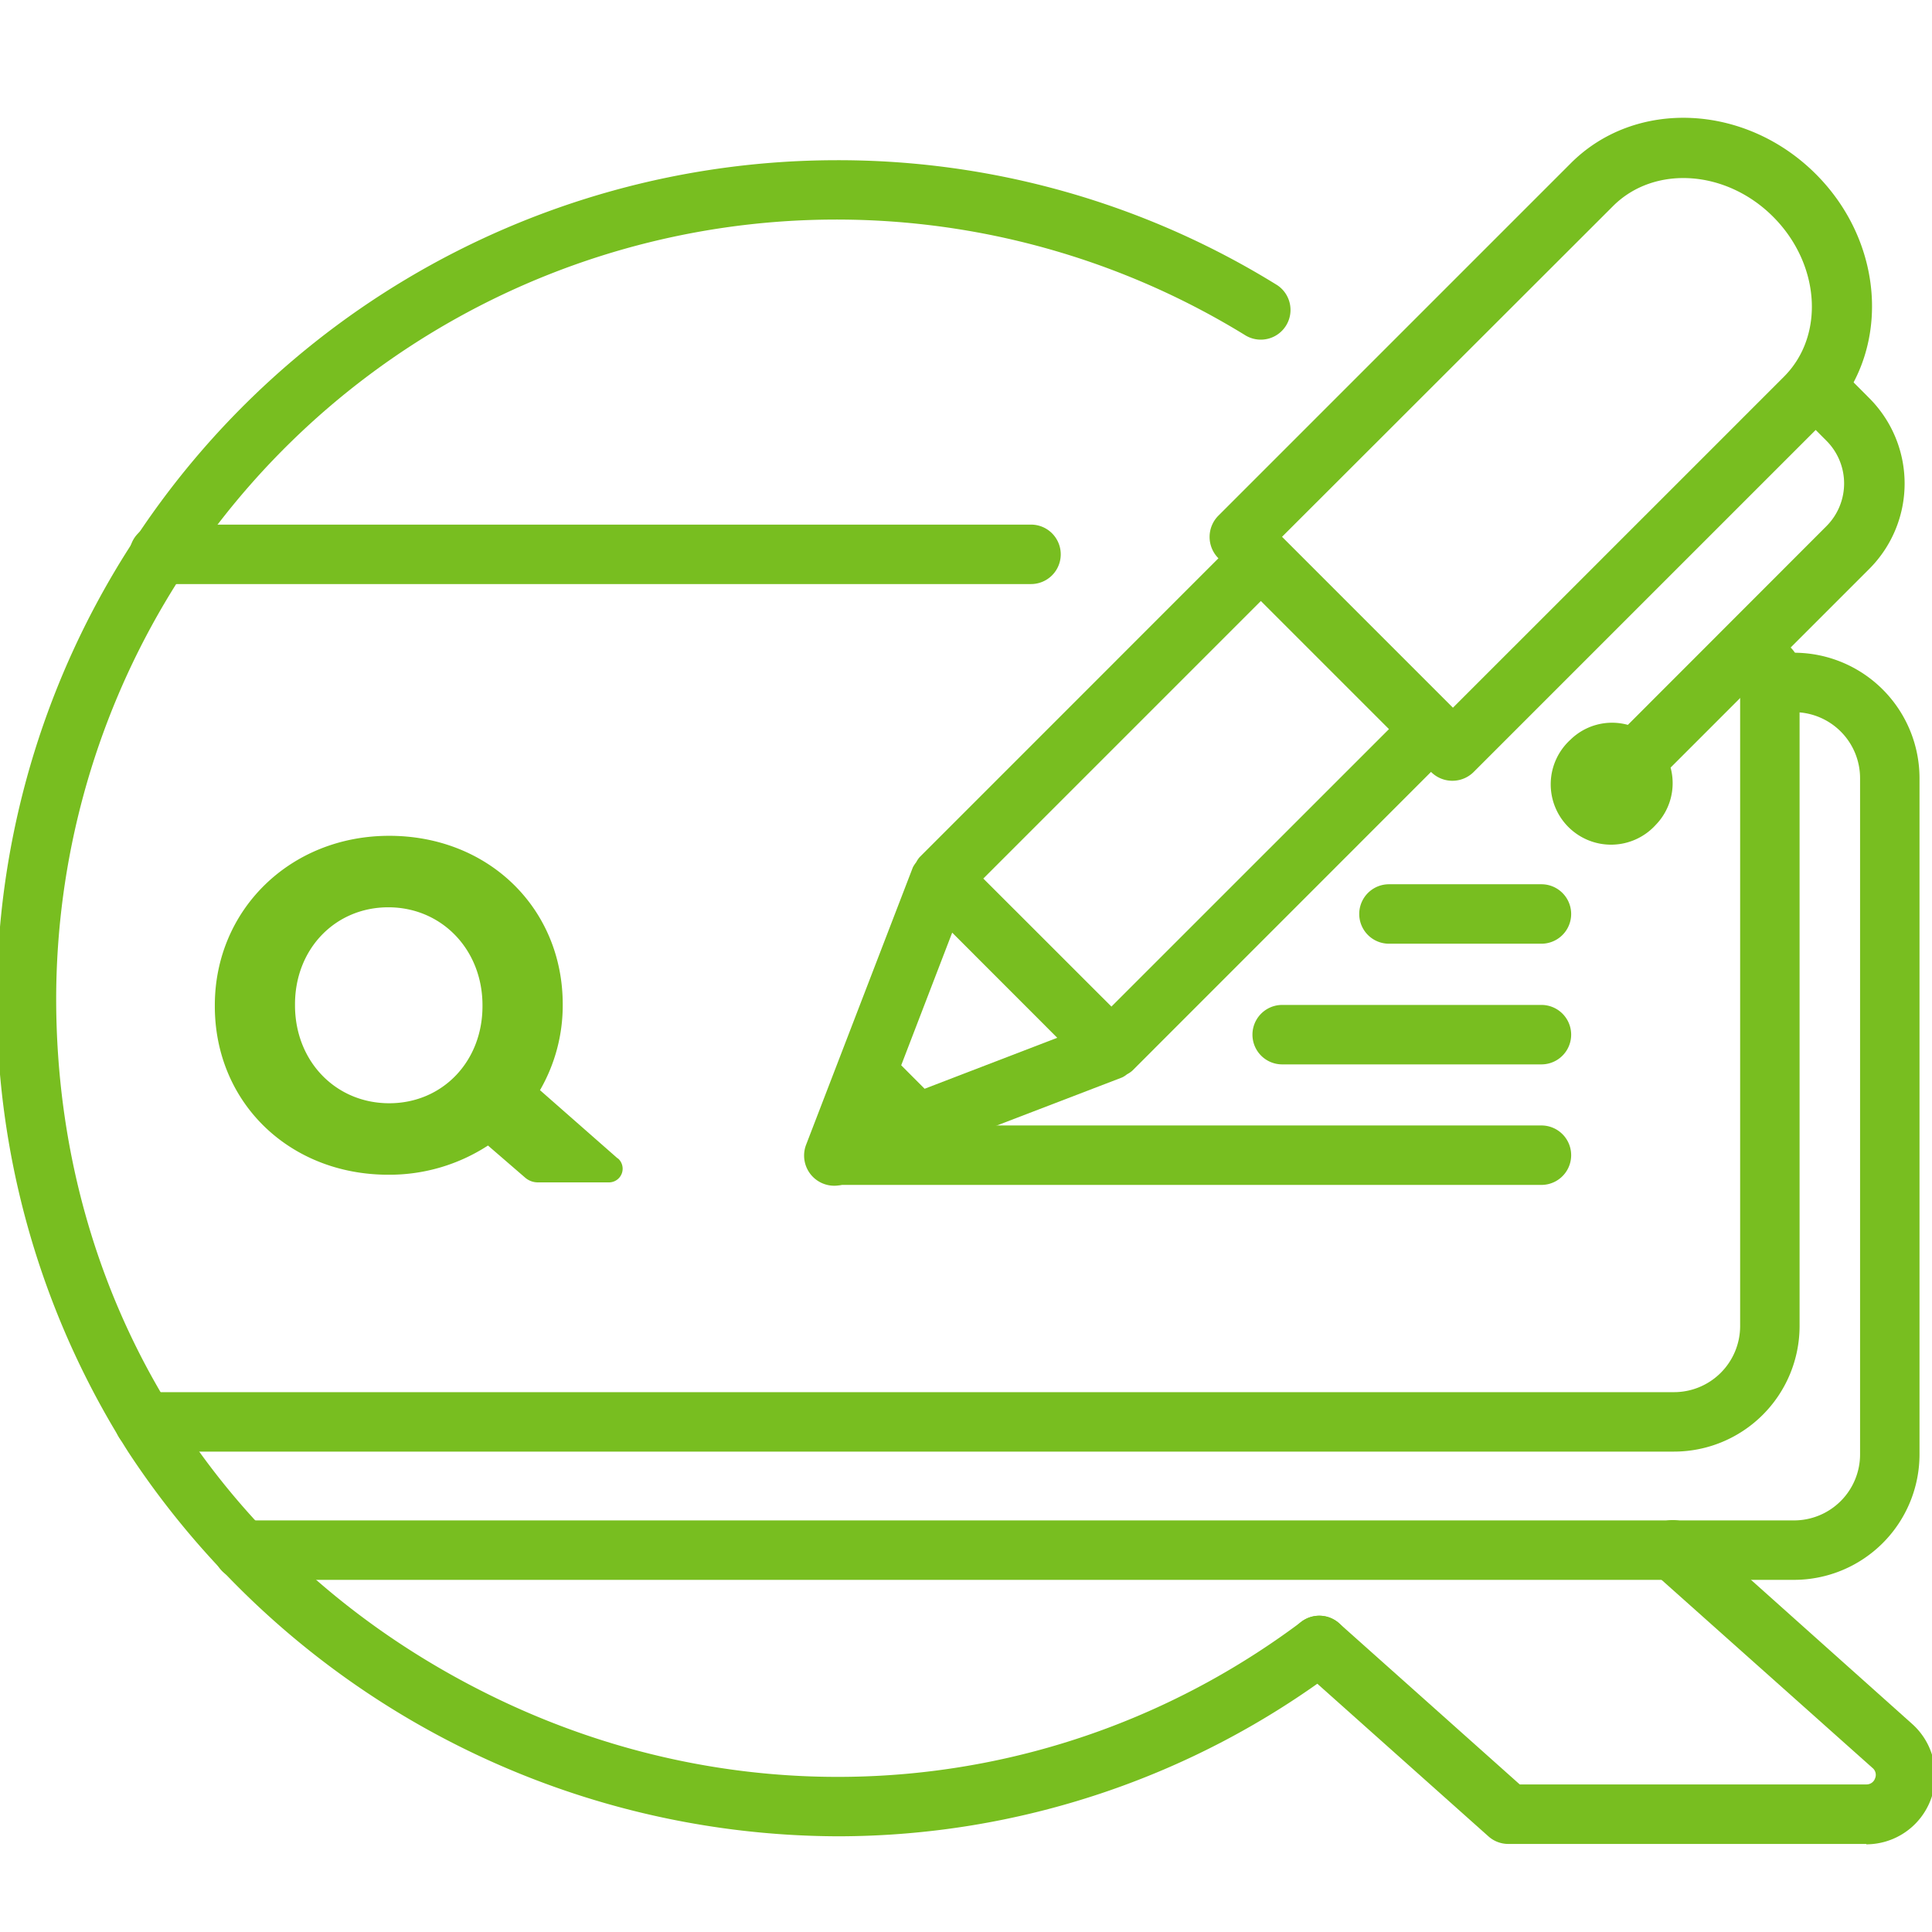 <?xml version="1.0" encoding="UTF-8"?> <svg xmlns="http://www.w3.org/2000/svg" viewBox="0 0 260 260"><defs><style>.cls-1{fill:#78be20;}</style></defs><g id="edited-icons-live"><path class="cls-1" d="M83.13,155.9l-10.46-9.19a22.8,22.8,0,0,0,3.06-11.42v-.13c0-12.93-10-22.68-23.35-22.68s-23.47,10-23.47,22.81v.12c0,12.93,10,22.68,23.35,22.68a24.32,24.32,0,0,0,13.41-3.93l5,4.32a2.61,2.61,0,0,0,1.71.64h9.58a1.84,1.84,0,0,0,1.21-3.22Zm-30.75-7.43c-7.22,0-12.68-5.67-12.68-13.18v-.13c0-7.45,5.4-13.06,12.56-13.06s12.67,5.67,12.67,13.19v.12C64.93,142.86,59.54,148.47,52.38,148.47Z"></path><path class="cls-1" d="M112.76,247.12a114.66,114.66,0,0,1-95.47-51.67A113.1,113.1,0,0,1,112.35,21.56a112.12,112.12,0,0,1,59.54,16.82,4,4,0,0,1-4.24,6.78A105,105,0,0,0,7.56,134.35c0,40.44,21.6,75.38,57.77,93.47,35.92,18,78,14.29,109.82-9.58a4,4,0,0,1,4.8,6.4A111.82,111.82,0,0,1,112.76,247.12Z"></path><path class="cls-1" d="M251.16,248.15H203a4,4,0,0,1-2.67-1l-25.45-22.7a4,4,0,1,1,5.33-6l24.31,21.69h46.63a1.21,1.21,0,0,0,1.19-.82,1.2,1.2,0,0,0-.35-1.4l-29.54-26.34a4,4,0,0,1,5.33-6L257.33,232a9.28,9.28,0,0,1-6.17,16.2Z"></path><g id="pen"><path class="cls-1" d="M244.37,23.43c-9.51-9.51-24.32-10.16-33-1.44l-47.4,47.4a4.06,4.06,0,0,0,0,5.74l-40.21,40.22a0,0,0,0,0,0,0,3.73,3.73,0,0,0-.47.7,4.3,4.3,0,0,0-.44.67v0l-14.37,37.34a4.06,4.06,0,0,0,5.25,5.24L151,145h0a3.18,3.18,0,0,0,.67-.43,3.57,3.57,0,0,0,.7-.47h0l40.21-40.22a4.06,4.06,0,0,0,5.75,0l47.4-47.4C254.52,47.74,253.87,32.93,244.37,23.43Zm-27.29,4.3c5.55-5.54,15.21-4.9,21.54,1.44s7,16,1.44,21.54L195.53,95.24l-23-23Zm-95.8,115.63,6.86-17.85,14.14,14.15-17.85,6.86Zm28.29-7.9-17.24-17.23,37.35-37.35,17.24,17.24Z"></path><path class="cls-1" d="M224.82,103.3l26.73-26.73a16.26,16.26,0,0,0,0-23l-2.87-2.88-5.75,5.75,2.87,2.88a8.13,8.13,0,0,1,0,11.48L219.07,97.55a8,8,0,0,0-7.73,2A8.12,8.12,0,1,0,222.83,111,8.05,8.05,0,0,0,224.82,103.3Z"></path></g><path class="cls-1" d="M138.75,78.6H21.42a4,4,0,0,1,0-8H138.75a4,4,0,0,1,0,8Z"></path><path class="cls-1" d="M225.28,195.35H19.43a4,4,0,0,1,0-8H225.28a8.9,8.9,0,0,0,8.9-8.88V90a4,4,0,1,1,8,0v88.52A16.91,16.91,0,0,1,225.28,195.35Z"></path><path class="cls-1" d="M241.44,212.61H32.73a4,4,0,1,1,0-8H241.44a8.89,8.89,0,0,0,8.88-8.89v-91a8.89,8.89,0,0,0-8.88-8.88,4,4,0,0,1,0-8,16.9,16.9,0,0,1,16.88,16.88v91A16.9,16.9,0,0,1,241.44,212.61Z"></path><path class="cls-1" d="M207.44,159.46h-95a4,4,0,1,1,0-8h95a4,4,0,0,1,0,8Z"></path><path class="cls-1" d="M207.44,143.24H172.55a4,4,0,0,1,0-8h34.89a4,4,0,0,1,0,8Z"></path><path class="cls-1" d="M207.44,127H186.92a4,4,0,0,1,0-8h20.52a4,4,0,0,1,0,8Z"></path></g></svg> 